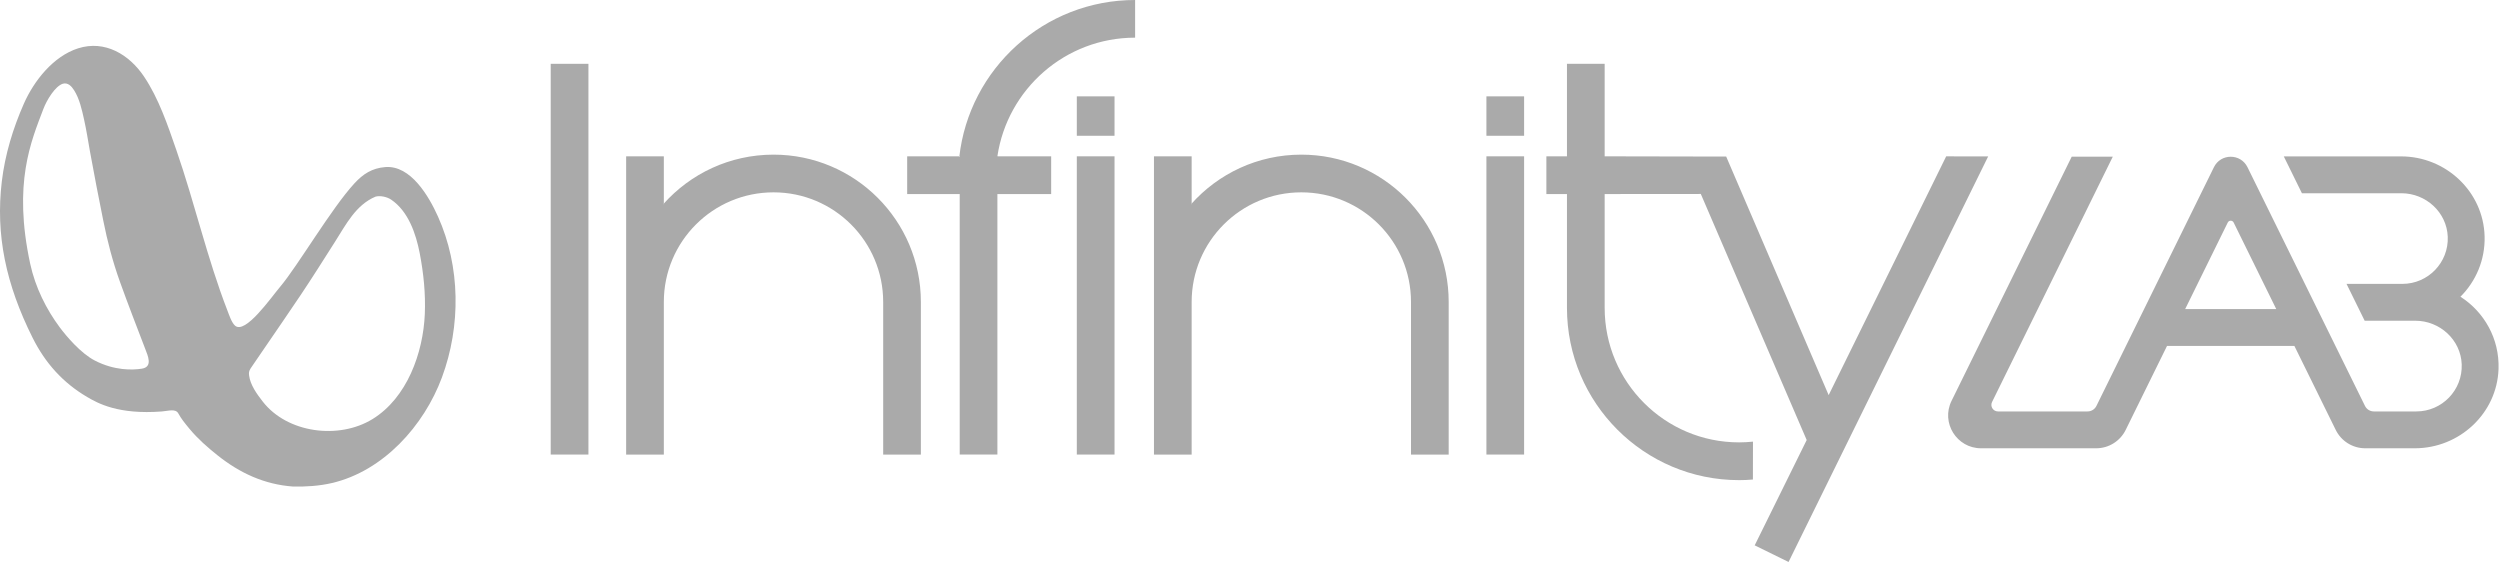 <?xml version="1.0" encoding="UTF-8"?>
<svg width="686px" height="155px" viewBox="0 0 686 155" version="1.1" xmlns="http://www.w3.org/2000/svg" xmlns:xlink="http://www.w3.org/1999/xlink">
    <title>logo-lab</title>
    <g id="logo-lab" stroke="none" stroke-width="1" fill="none" fill-rule="evenodd">
        <polygon id="Fill-1" fill="#aaaaaa" points="151.113 124.729 161.465 124.729 161.465 17.509 151.113 17.509"></polygon>
        <path d="M252.686,82.86 L252.686,124.734 L242.346,124.734 L242.346,82.86 C242.346,66.247 228.871,52.778 212.256,52.778 C195.633,52.778 182.155,66.247 182.155,82.86 L182.155,124.734 L171.814,124.734 L171.814,42.896 L182.155,42.896 L182.155,56.067 L182.053,55.973 C189.45,47.668 200.238,42.433 212.256,42.433 C234.586,42.433 252.686,60.537 252.686,82.86" id="Fill-2" fill="#aaaaaa"></path>
        <path d="M263.344,53.246 L263.344,124.731 L273.685,124.731 L273.685,53.246 L273.913,53.246 L288.441,53.246 L288.441,42.895 L273.913,42.895 L273.685,42.874 C276.435,24.459 292.301,10.335 311.475,10.335 L311.475,0 C286.504,0 265.93,18.853 263.225,43.101 L263.457,42.895 L248.93,42.895 L248.93,53.246 L263.457,53.246 L263.344,53.246 Z" id="Fill-4" fill="#aaaaaa"></path>
        <polygon id="Fill-6" fill="#aaaaaa" points="295.476 124.729 305.826 124.729 305.826 42.893 295.476 42.893"></polygon>
        <polygon id="Fill-8" fill="#aaaaaa" points="295.476 37.255 305.826 37.255 305.826 26.439 295.476 26.439"></polygon>
        <path d="M397.52,82.86 L397.52,124.734 L387.178,124.734 L387.178,82.86 C387.178,66.247 373.706,52.778 357.08,52.778 C340.453,52.778 326.988,66.247 326.988,82.86 L326.988,124.734 L316.649,124.734 L316.649,42.896 L326.988,42.896 L326.988,56.067 L326.884,55.973 C334.293,47.668 345.073,42.433 357.08,42.433 C379.424,42.433 397.52,60.537 397.52,82.86" id="Fill-9" fill="#aaaaaa"></path>
        <polygon id="Fill-10" fill="#aaaaaa" points="407.873 124.729 418.213 124.729 418.213 42.893 407.873 42.893"></polygon>
        <polygon id="Fill-11" fill="#aaaaaa" points="407.873 37.255 418.213 37.255 418.213 26.439 407.873 26.439"></polygon>
        <path d="M495.757,120.743 L481.487,149.643 L490.779,154.207 L545.555,42.916 L534.032,42.905 L501.798,108.388 L501.77,108.388 L473.665,42.962 L440.32,42.895 L440.32,17.511 L429.975,17.511 L429.975,42.895 L424.326,42.895 L424.326,53.246 L429.911,53.246 L429.984,53.246 L429.975,53.246 L429.975,84.528 L429.975,84.489 C429.975,110.571 451.128,131.749 477.207,131.749 C478.483,131.749 479.746,131.693 480.997,131.581 L481.018,121.185 C479.768,121.311 478.491,121.388 477.207,121.388 C456.84,121.388 440.32,104.858 440.32,84.489 L440.32,84.528 L440.32,53.246 L466.702,53.224 L495.757,120.743 Z" id="Fill-12" fill="#aaaaaa"></path>
        <path d="M17.227,22.977 C15.109,23.674 12.826,27.459 11.906,29.884 C8.534,38.773 3.523,50.242 8.279,72.347 C9.686,78.882 12.735,84.915 16.401,89.832 C18.177,92.213 22.143,96.939 26.031,98.941 C31.378,101.694 36.304,101.582 38.93,101.162 C42.005,100.671 40.555,97.588 39.852,95.74 C37.509,89.621 35.133,83.508 32.917,77.338 C30.918,71.766 29.472,66.228 28.316,60.425 C27.071,54.172 25.827,47.923 24.704,41.648 C24.175,38.69 23.719,35.709 23.065,32.775 C22.462,30.078 21.823,27.111 20.32,24.748 C19.642,23.677 18.636,22.567 17.227,22.977 M103.029,53.962 C97.621,56.255 94.954,61.587 91.924,66.343 C88.799,71.248 85.714,76.171 82.472,81.001 C79.199,85.876 75.868,90.713 72.551,95.559 C71.429,97.203 70.305,98.841 69.182,100.484 C68.553,101.4 68.205,101.837 68.349,103.007 C68.672,105.633 70.496,108.126 72.066,110.151 C78.823,118.885 92.984,120.665 102.202,115.007 C111.707,109.175 116.116,96.832 116.567,86.183 C116.804,80.582 116.226,74.938 115.162,69.439 C114.136,64.136 112.042,57.968 107.327,54.776 C106.21,54.02 104.34,53.599 103.029,53.962 M80.412,133.507 C72.564,132.939 65.818,129.821 59.705,124.951 C56.956,122.766 54.273,120.41 52.033,117.712 C50.601,115.98 49.786,114.986 48.931,113.442 C48.168,112.061 46.225,112.764 44.406,112.906 C32.46,113.82 26.843,110.657 23.905,108.93 C17.23,105.007 12.409,99.6 8.957,92.704 C1.629,78.064 -1.262,64.43 0.503,49.739 C1.387,42.38 3.556,35.252 6.535,28.48 C9.303,22.188 14.623,15.434 21.423,13.264 C28.794,10.916 35.453,14.963 39.502,20.979 C43.572,27.026 46.03,34.37 48.401,41.208 C53.438,55.724 56.835,70.85 62.39,85.177 C62.828,86.305 63.527,88.478 64.472,89.338 C67.276,91.898 74.371,81.647 76.912,78.644 C81.692,72.983 90.98,57.105 97.285,50.285 C99.634,47.742 102.068,46.148 105.697,45.847 C112.726,45.261 117.725,53.956 120.167,59.386 C126.371,73.186 126.494,89.472 121.266,103.569 C116.351,116.817 105.174,129.278 91.034,132.554 C87.584,133.355 83.94,133.578 80.412,133.507" id="Fill-13" fill="#aaaaaa"></path>
        <path d="M599.61,84.806 L611.296,61.064 C611.627,60.391 612.585,60.391 612.916,61.064 L624.601,84.806 L599.61,84.806 Z M675.142,81.422 C679.378,77.202 681.95,71.315 681.775,64.841 C681.444,52.571 671.131,42.915 658.857,42.915 L626.671,42.915 L631.647,53.025 L658.931,53.025 C665.666,53.025 671.41,58.251 671.665,64.981 C671.931,72.056 666.25,77.896 659.228,77.896 L643.887,77.896 L648.864,88.006 L662.751,88.006 C669.491,88.006 675.239,93.238 675.494,99.973 C675.76,107.053 670.079,112.897 663.057,112.897 L651.381,112.897 C650.349,112.897 649.407,112.31 648.952,111.385 L616.71,45.876 C614.83,42.056 609.382,42.056 607.502,45.876 L575.26,111.385 C574.804,112.31 573.863,112.897 572.831,112.897 L548.238,112.897 C546.904,112.897 546.032,111.497 546.622,110.299 L579.75,42.99 L568.48,42.99 L535.504,109.994 C532.55,115.993 536.917,123.008 543.602,123.008 L575.19,123.008 C578.63,123.008 581.77,121.053 583.29,117.967 L594.634,94.917 L629.578,94.917 L640.923,117.967 C642.441,121.053 645.582,123.008 649.021,123.008 L662.629,123.008 C674.846,123.008 685.173,113.467 685.599,101.256 C685.89,92.931 681.64,85.563 675.142,81.422 L675.142,81.422 Z" id="Fill-14" fill="#aaaaaa"></path>
    </g>
</svg>